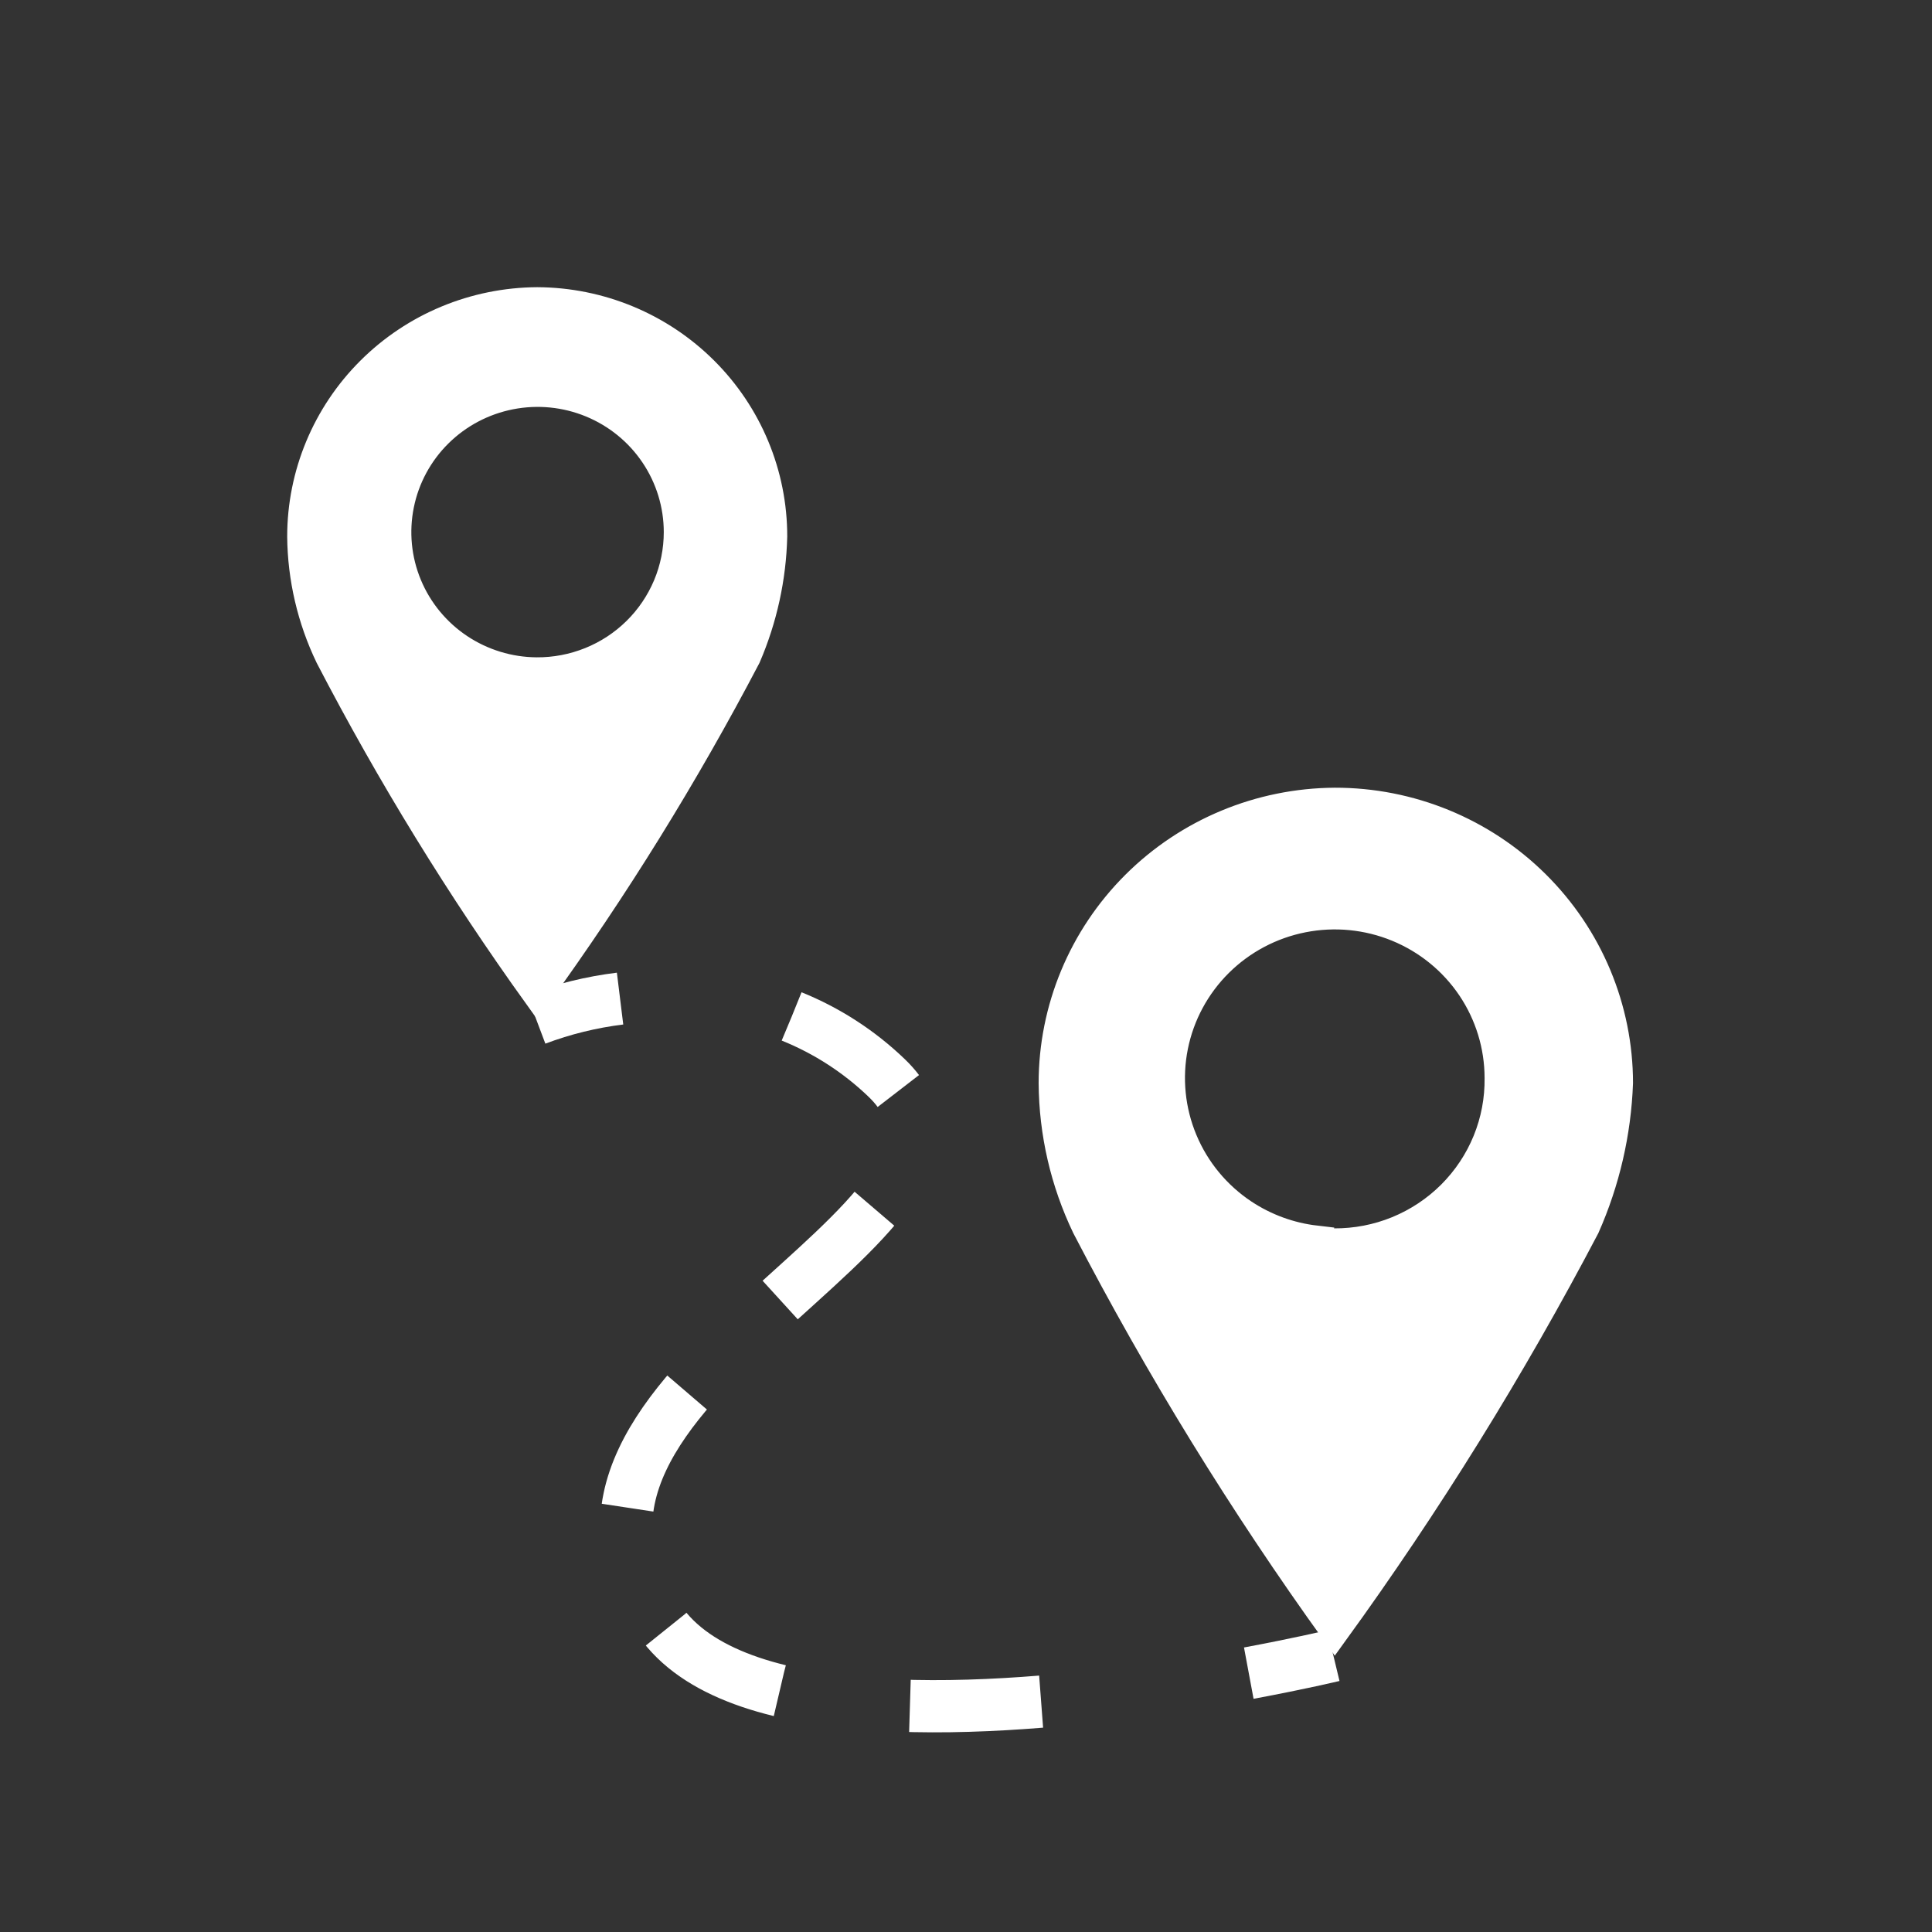 <svg width="74" height="74" viewBox="0 0 74 74" fill="none" xmlns="http://www.w3.org/2000/svg">
<rect x="0" y="0" width="74" height="74" fill="#333333" stroke="none"/>
<path d="M17.617 24.779C18.484 25.356 19.502 25.669 20.546 25.677L20.546 25.677C21.25 25.683 21.947 25.55 22.599 25.287C23.252 25.024 23.845 24.635 24.345 24.143C24.845 23.651 25.242 23.065 25.514 22.419C25.785 21.774 25.924 21.081 25.924 20.381C25.924 19.334 25.611 18.31 25.025 17.439C24.439 16.568 23.607 15.89 22.633 15.489C21.66 15.088 20.589 14.983 19.555 15.186C18.521 15.389 17.571 15.891 16.824 16.63C16.077 17.369 15.567 18.311 15.36 19.338C15.152 20.366 15.255 21.431 15.657 22.399C16.059 23.368 16.741 24.195 17.617 24.779ZM14.155 14.17C15.855 12.474 18.164 11.514 20.577 11.5C22.991 11.511 25.301 12.47 27.002 14.167C28.702 15.862 29.655 18.157 29.653 20.546C29.614 22.138 29.27 23.708 28.639 25.173C26.27 29.697 23.576 34.047 20.578 38.187C17.599 34.042 14.925 29.69 12.576 25.164C11.883 23.722 11.515 22.148 11.5 20.55C11.501 18.16 12.454 15.866 14.155 14.17Z" fill="white" stroke="white"/>
<path d="M47.661 46.441C48.485 46.986 49.425 47.328 50.401 47.441L50.36 47.544L51.095 47.549C51.923 47.555 52.744 47.397 53.509 47.084C54.275 46.77 54.97 46.309 55.554 45.726C56.138 45.142 56.599 44.449 56.91 43.686C57.22 42.925 57.374 42.109 57.363 41.288C57.362 40.063 56.996 38.867 56.311 37.849C55.625 36.831 54.65 36.038 53.511 35.57C52.372 35.102 51.118 34.979 49.909 35.218C48.7 35.456 47.588 36.046 46.716 36.911C45.843 37.777 45.248 38.88 45.007 40.082C44.766 41.284 44.89 42.53 45.363 43.662C45.835 44.794 46.635 45.761 47.661 46.441ZM43.454 33.863C45.485 31.836 48.244 30.688 51.127 30.671C52.561 30.669 53.981 30.948 55.306 31.491C56.631 32.034 57.835 32.831 58.849 33.836C59.864 34.841 60.668 36.034 61.217 37.347C61.764 38.657 62.047 40.062 62.048 41.48C61.978 43.389 61.545 45.267 60.769 47.016C57.933 52.419 54.71 57.615 51.126 62.562C47.563 57.614 44.366 52.416 41.558 47.01C40.73 45.283 40.295 43.398 40.282 41.487C40.283 38.631 41.422 35.89 43.454 33.863Z" fill="white" stroke="white"/>
<path d="M20.536 39.038C21.572 38.648 22.651 38.383 23.75 38.248" stroke="white" stroke-width="2" stroke-miterlimit="10"/>
<path d="M30.326 38.933C31.68 39.48 32.915 40.281 33.965 41.291C39.65 46.759 18.451 53.149 25.398 62.254C28.413 66.207 37.976 65.6 44.537 64.638" stroke="white" stroke-width="2" stroke-miterlimit="10" stroke-dasharray="5.03 5.03"/>
<path d="M47.831 64.085C49.811 63.716 51.072 63.413 51.072 63.413" stroke="white" stroke-width="2" stroke-miterlimit="10"/>
</svg>
